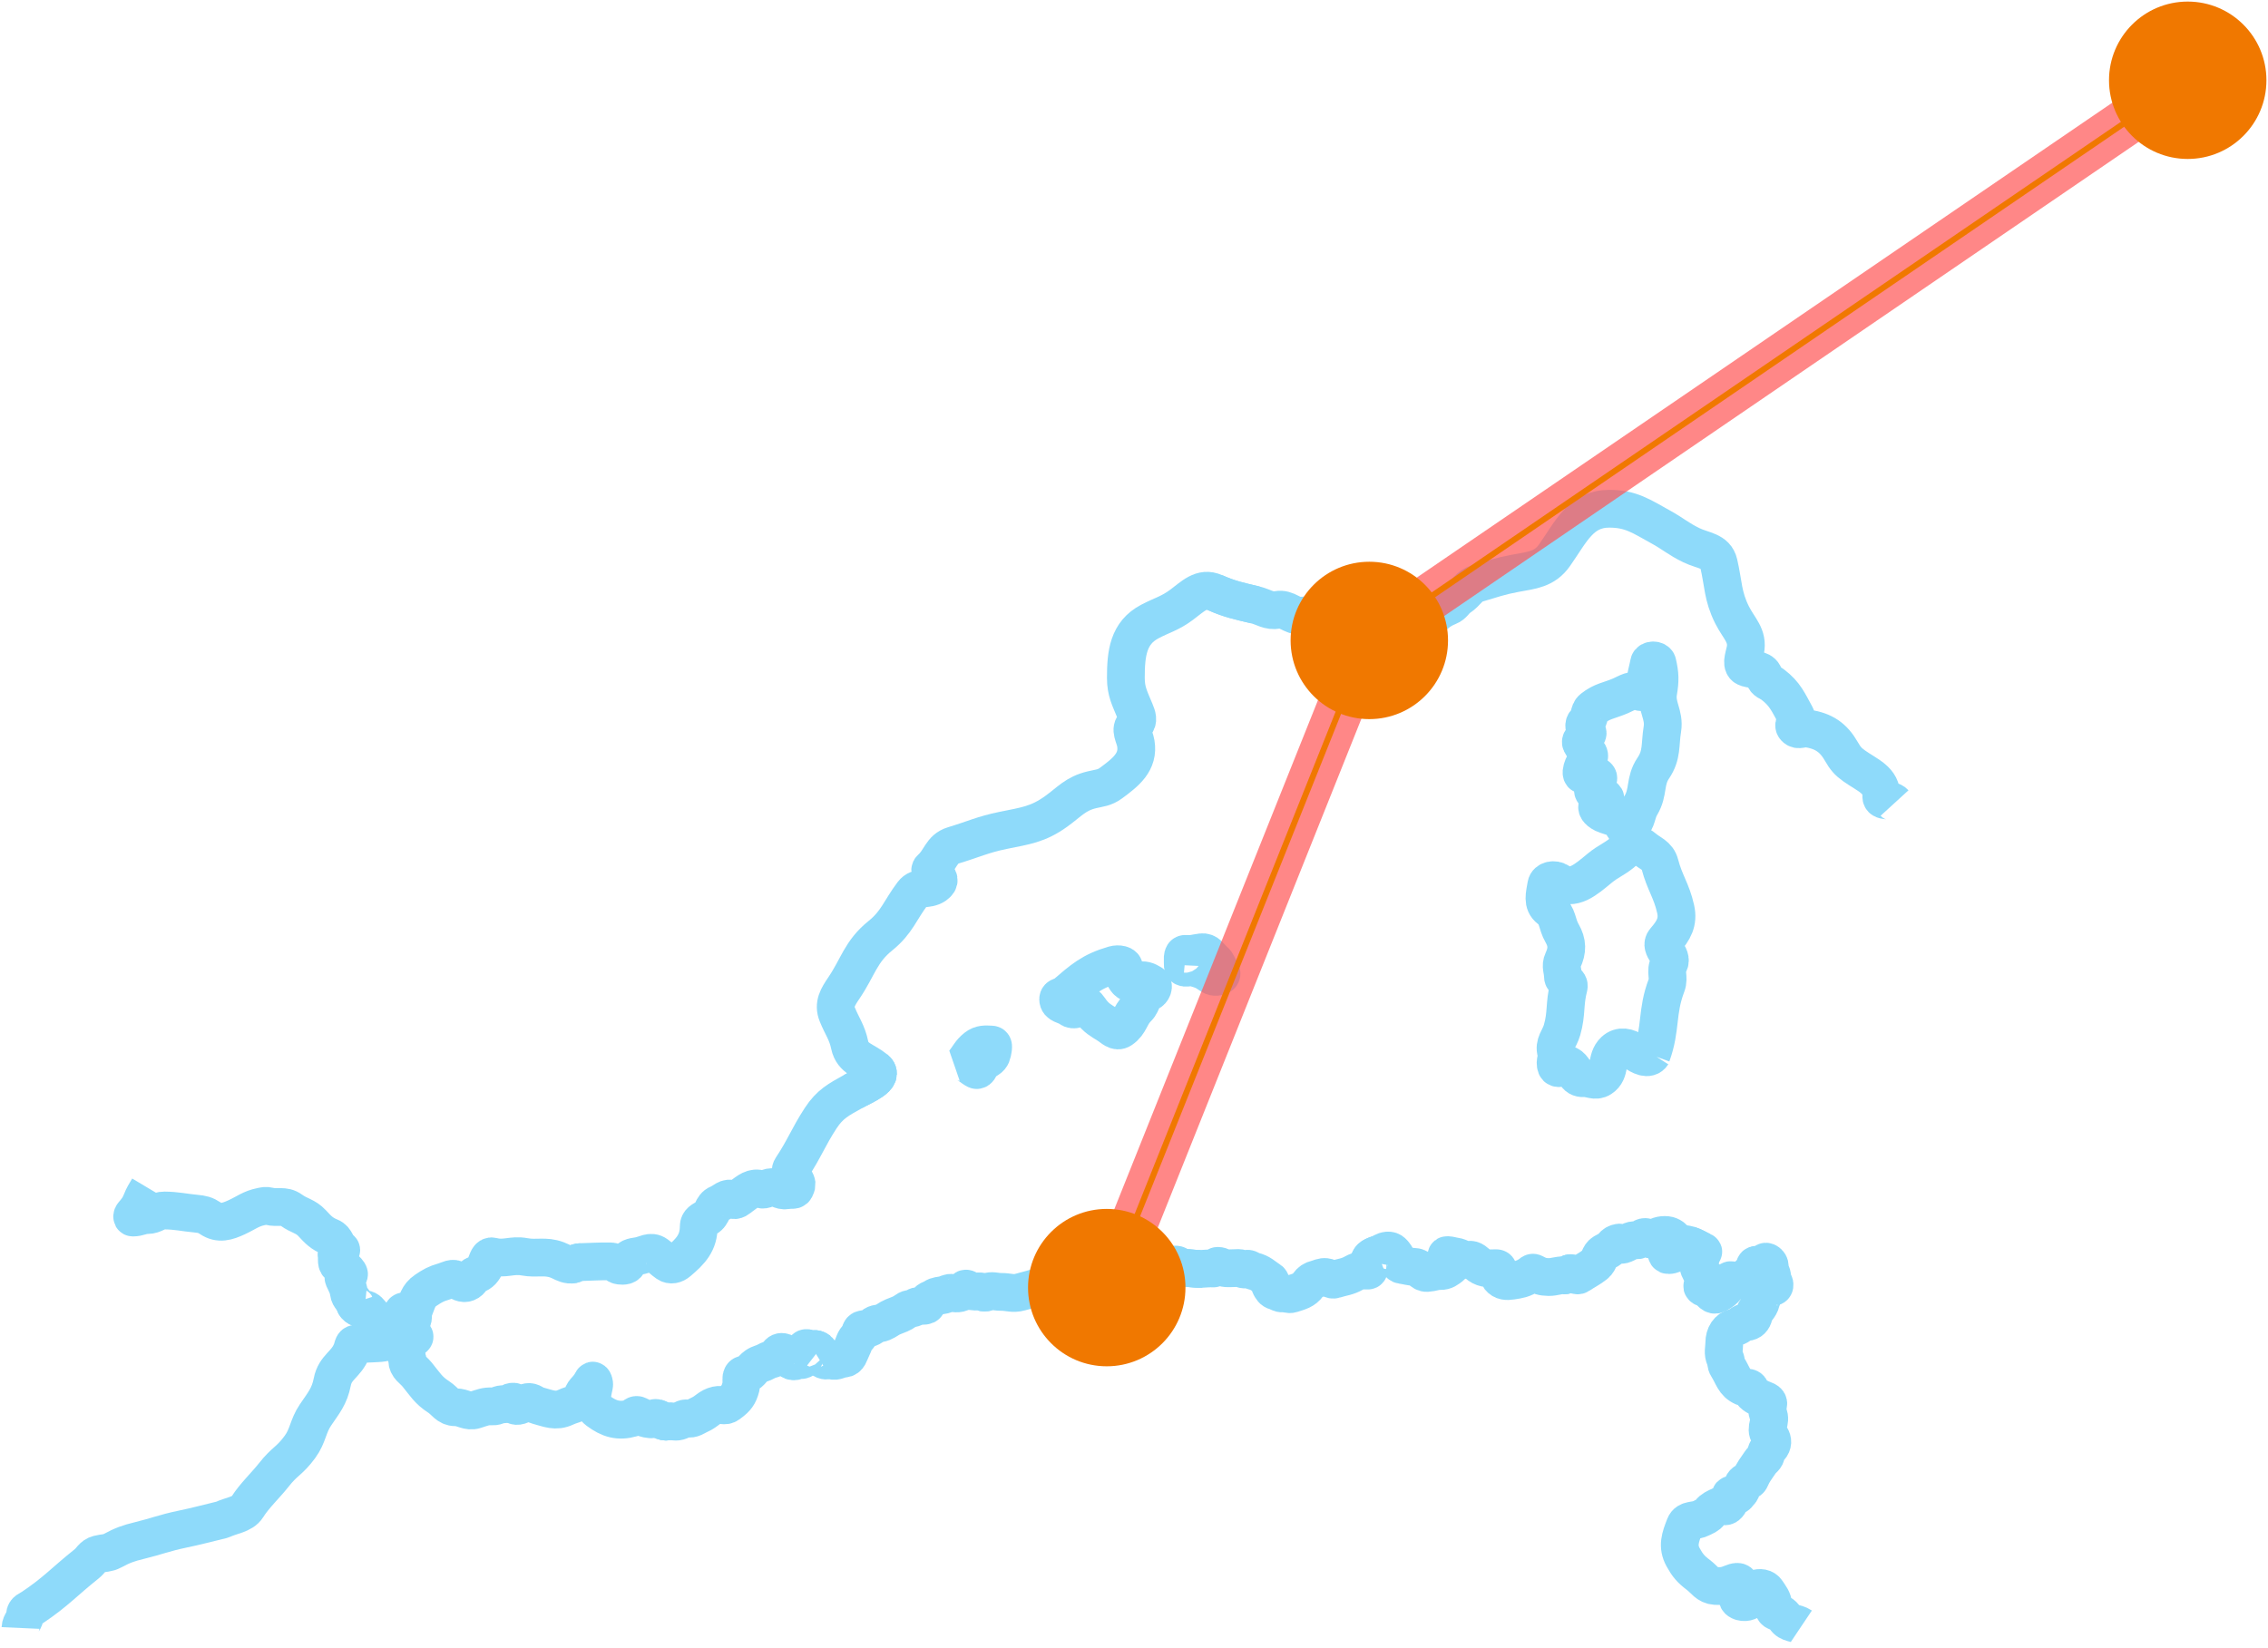 <?xml version="1.0" standalone="no"?>
<!-- Generator: OCAD -->
<!DOCTYPE svg PUBLIC "-//W3C//DTD SVG 20010904//EN"
"http://www.w3.org/TR/2001/REC-SVG-20010904/DTD/svg10.dtd">
<svg id="mainMap" width="72.039cm" height="52.372cm" viewBox="0 0 720.39 523.72" style="fill:none;stroke-width:0;fill-rule:evenodd" xmlns:xlink="http://www.w3.org/1999/xlink" xmlns="http://www.w3.org/2000/svg" >
<desc>Map</desc>
<g id="scaleTransform" transform="scale(1)">
<g id="mainMapContent">
<!-- map fill color -->
<rect id="mapBg" x="-100%" y="-100%" width="200%" height="200%" fill="none" />
<g>
<clipPath id="Clip" fill="none" stroke="none">
<rect x="0" y="0" width="720.39" height="523.72" fill="none" />
</clipPath>
<g clip-path="url(#Clip)">
<g opacity="1.00">
</g>
<g opacity="1.00">
</g>
<g opacity="1.00">
</g>
<g opacity="1.00">
</g>
<g opacity="1.00">
</g>
<g opacity="1.00">
</g>
<g opacity="1.00">
</g>
<g opacity="1.00">
</g>
<g opacity="1.00">
<g id="603.000 Stream large 1000" >
<g stroke="rgb(142,218,250)">
<g stroke-width="12.00"
style="stroke-linejoin:bevel"
>
<path 
d="M6.50,517.22
C6.58,515.44 7.96,514.80 7.96,513.02
C7.96,511.74 9.16,511.47 10.22,510.76
C17.61,505.85 20.56,502.38 27.51,496.86
C29.02,495.66 29.36,494.27 31.22,493.79
C33.03,493.32 34.11,493.54 35.75,492.66
C38.97,490.93 40.75,490.30 44.31,489.43
C49.70,488.11 52.29,487.00 57.72,485.87
C62.92,484.79 65.48,484.03 70.65,482.80
C73.24,481.50 77.05,481.23 78.57,478.76
C80.67,475.35 84.50,471.74 86.97,468.59
C90.46,464.13 91.94,464.25 95.28,459.68
C97.91,456.08 97.72,453.22 100.22,449.52
C102.84,445.65 104.65,443.61 105.55,439.02
C106.48,434.28 109.89,433.64 111.69,429.16
C112.31,427.62 111.98,426.73 113.63,426.90
C114.56,427.00 117.06,426.92 117.99,426.85
C120.70,426.64 122.59,426.95 124.56,425.07
C125.89,423.81 127.24,424.28 129.07,424.25
C130.09,424.23 132.28,424.25 131.53,424.94
C130.10,426.26 128.52,426.82 128.52,428.77
C128.52,430.12 129.34,430.70 129.34,432.05
" />
</g>
<g stroke-width="12.00"
style="stroke-linejoin:bevel"
>
<path 
d="M128.52,428.77
C128.52,430.12 129.34,430.70 129.34,432.05
C129.34,434.30 131.07,434.96 132.49,436.70
C134.99,439.75 136.01,441.67 139.33,443.81
C141.43,445.17 142.16,447.09 144.66,447.09
C147.20,447.09 148.54,448.69 150.96,447.92
C153.09,447.25 154.20,446.69 156.43,446.82
C157.93,446.90 158.63,445.95 160.12,446.14
C161.36,446.29 161.89,445.22 163.13,445.32
C163.76,445.37 163.32,446.64 163.95,446.68
C165.51,446.77 166.11,445.68 167.65,445.45
C168.97,445.25 169.50,446.21 170.79,446.55
C174.23,447.47 176.46,448.61 179.68,447.09
C182.19,445.91 184.24,446.15 184.99,443.48
C185.40,441.84 186.77,441.49 188.16,438.75
C188.43,438.23 188.84,439.54 188.71,440.12
C188.01,443.31 187.32,446.24 189.94,448.19
C193.49,450.83 196.50,451.72 200.75,450.51
C201.39,449.98 201.89,449.26 202.64,449.63
C204.18,450.39 205.03,450.79 206.74,450.93
C207.47,450.99 207.82,450.32 208.52,450.52
C209.96,450.92 210.62,451.90 212.08,451.62
" />
</g>
<g stroke-width="12.00"
style="stroke-linejoin:bevel"
>
<path 
d="M208.52,450.52
C209.96,450.92 210.62,451.90 212.08,451.62
C213.45,451.35 214.22,451.91 215.57,451.55
C216.68,451.25 217.17,450.44 218.30,450.66
C219.93,450.97 220.75,450.10 222.27,449.43
C224.53,448.43 225.26,446.96 227.67,446.42
C229.12,446.09 230.17,446.97 231.36,446.08
C233.23,444.68 234.34,443.78 235.06,441.56
C235.49,440.25 235.54,439.52 235.47,438.14
C235.44,437.47 235.69,436.71 236.36,436.71
C238.24,436.71 238.64,435.03 240.19,433.97
C241.38,433.16 242.23,433.21 243.47,432.47
C244.82,431.67 246.24,431.98 246.89,430.55
C247.21,429.85 247.77,429.41 248.53,429.53
C249.77,429.72 249.94,430.80 250.72,431.78
C251.19,432.38 251.75,432.61 252.50,432.47
C253.13,432.35 253.10,431.55 253.73,431.44
C254.22,431.35 254.36,432.26 254.82,432.06
C255.72,431.66 255.72,430.70 255.58,429.73
C255.50,429.14 255.40,428.41 255.99,428.29
C256.92,428.10 257.51,429.28 258.31,428.77
C258.90,428.40 259.47,428.68 260.02,429.11
" />
</g>
<g stroke-width="12.00"
style="stroke-linejoin:bevel"
>
<path 
d="M258.31,428.77
C258.90,428.40 259.47,428.68 260.02,429.11
C260.59,429.56 260.59,430.09 260.64,430.82
C260.69,431.50 261.10,431.87 261.73,432.12
C262.65,432.48 263.24,432.00 264.19,432.26
C265.68,432.68 266.47,431.73 268.02,431.65
C269.60,431.56 269.76,429.97 270.49,428.57
C271.31,427.00 271.29,425.85 272.61,424.67
C273.43,423.94 272.97,422.56 274.04,422.34
C275.41,422.06 276.31,422.13 277.33,421.18
C278.26,420.31 279.17,420.65 280.34,420.16
C281.72,419.58 282.24,418.96 283.62,418.38
C285.36,417.65 286.35,417.45 287.86,416.32
C288.87,415.57 289.76,415.94 290.80,415.23
C292.08,414.35 294.44,415.55 294.49,414.00
C294.53,412.91 295.71,412.90 296.61,412.29
C297.69,411.55 298.49,411.70 299.76,411.40
C300.85,411.14 301.39,410.57 302.49,410.78
C304.09,411.09 305.56,411.02 306.39,409.62
C306.57,409.31 306.99,409.34 307.28,409.55
C308.38,410.37 309.26,410.40 310.63,410.31
C311.75,410.23 312.40,410.94 313.44,410.51
" />
</g>
<g stroke-width="12.00"
style="stroke-linejoin:bevel"
>
<path 
d="M310.63,410.31
C311.75,410.23 312.40,410.94 313.44,410.51
C315.11,409.82 316.15,410.46 317.95,410.44
C320.39,410.42 321.69,411.17 324.04,410.51
C326.84,409.73 328.27,409.44 331.01,408.46
C331.72,408.21 332.12,408.00 332.86,408.12
C333.84,408.28 333.72,409.77 334.71,409.76
C337.29,409.73 338.74,409.78 341.07,408.66
C342.29,408.07 342.39,407.03 343.60,406.41
C344.66,405.87 344.86,405.02 345.99,404.63
C346.56,404.43 346.35,403.46 346.95,403.47
C348.37,403.48 349.76,403.14 350.37,404.42
C350.70,405.11 351.12,405.70 351.88,405.59
C353.46,405.36 355.52,406.07 355.71,404.49
C355.79,403.85 356.49,403.75 357.14,403.74
C357.82,403.73 358.10,404.24 358.78,404.22
C360.35,404.18 361.33,405.36 362.68,404.56
C364.51,403.48 365.87,404.16 367.88,403.47
C368.70,403.19 368.80,402.31 369.66,402.24
C371.17,402.11 371.90,401.76 373.42,401.76
C374.41,401.76 374.69,402.78 375.68,402.78
C378.06,402.78 379.25,403.23 381.63,403.12
" />
</g>
<g stroke-width="12.00"
style="stroke-linejoin:bevel"
>
<path 
d="M375.68,402.78
C378.06,402.78 379.25,403.23 381.63,403.12
C383.16,403.05 383.93,402.94 385.46,402.99
C386.09,403.01 386.18,402.16 386.82,402.17
C387.93,402.18 388.38,402.86 389.49,402.92
C391.05,403.00 391.83,402.85 393.39,402.85
C394.36,402.85 394.92,403.62 395.78,403.19
C396.62,402.77 397.13,403.60 398.04,403.81
C400.43,404.35 401.32,405.49 403.38,406.82
C403.93,407.18 403.12,407.89 403.44,408.46
C403.93,409.34 404.24,410.00 405.22,410.24
C406.11,410.46 406.50,411.01 407.41,410.92
C408.58,410.80 409.23,411.43 410.35,411.06
C412.62,410.30 414.16,410.06 415.55,408.12
C416.30,407.08 416.98,406.65 418.22,406.34
C419.36,406.05 419.92,405.60 421.09,405.72
C422.27,405.84 422.83,406.85 423.96,406.48
C426.43,405.68 427.87,405.71 430.12,404.42
C431.66,403.54 432.72,403.64 434.49,403.67
C434.93,403.68 434.97,402.86 434.63,402.58
C434.10,402.13 434.72,401.55 434.84,400.87
C435.10,399.37 436.36,398.99 437.78,398.47
" />
</g>
<g stroke-width="12.00"
style="stroke-linejoin:bevel"
>
<path 
d="M434.84,400.87
C435.10,399.37 436.36,398.99 437.78,398.47
C438.97,398.03 439.46,397.44 440.72,397.31
C442.03,397.17 442.65,398.14 443.39,399.23
C444.13,400.31 444.00,401.72 445.30,401.89
C446.92,402.10 447.71,402.45 449.34,402.51
C451.10,402.58 451.54,404.52 453.30,404.42
C455.01,404.32 455.83,403.78 457.54,403.81
C459.01,403.83 459.72,403.19 460.89,402.30
C461.44,401.88 461.76,400.95 461.17,400.59
C460.37,400.11 458.80,398.71 459.73,398.75
C460.70,398.79 461.16,399.04 462.13,399.16
C463.92,399.39 464.72,400.54 466.50,400.25
C467.98,400.01 468.62,401.10 469.85,401.96
C471.65,403.22 473.06,402.92 475.26,402.92
C476.50,402.92 475.50,404.89 476.28,405.86
C477.29,407.12 478.58,407.13 480.18,406.89
C482.52,406.54 483.81,406.32 485.79,405.04
C486.32,404.70 486.68,404.12 487.23,404.42
C488.93,405.34 489.95,405.70 491.88,405.72
C493.86,405.74 494.82,405.09 496.80,405.18
C497.77,405.23 498.16,404.40 499.13,404.49
" />
</g>
<g stroke-width="12.00"
style="stroke-linejoin:bevel"
>
<path 
d="M496.80,405.18
C497.77,405.23 498.16,404.40 499.13,404.49
C500.13,404.58 500.76,405.61 501.59,405.04
C503.62,403.66 504.80,403.21 506.72,401.69
C508.17,400.55 507.81,398.88 509.39,397.93
C510.56,397.23 511.34,397.07 512.19,396.01
C512.80,395.25 513.34,394.95 514.31,394.78
C514.80,394.69 514.86,395.59 515.34,395.46
C517.14,394.96 517.93,393.78 519.78,394.03
C520.97,394.19 521.39,392.97 522.59,393.00
C523.53,393.03 524.03,394.16 524.84,393.69
C526.49,392.73 527.53,392.22 529.43,392.39
C530.49,392.49 532.25,393.51 531.41,394.16
C530.50,394.86 529.61,395.15 529.49,396.29
C529.39,397.29 528.97,398.76 529.97,398.75
C531.21,398.74 531.75,398.15 532.98,397.99
C533.61,397.91 533.48,396.45 532.85,396.42
C532.28,396.40 532.02,395.81 531.48,396.01
C531.24,396.10 531.04,395.52 531.27,395.40
C532.23,394.90 532.95,394.48 533.94,394.92
C534.89,395.34 535.48,395.22 536.47,395.53
C538.34,396.11 539.11,396.82 540.92,397.58
" />
</g>
<g stroke-width="12.00"
style="stroke-linejoin:bevel"
>
<path 
d="M536.47,395.53
C538.34,396.11 539.11,396.82 540.92,397.58
C541.33,397.75 540.38,398.27 539.96,398.13
C539.40,397.94 538.21,398.66 538.73,398.95
C539.30,399.27 540.57,399.25 540.16,399.77
C538.53,401.84 539.97,404.50 542.08,406.07
C542.67,406.51 542.81,407.84 542.08,407.91
C541.44,407.97 540.35,408.39 540.78,408.87
C541.24,409.40 541.94,408.98 542.42,409.49
C543.35,410.48 544.16,411.83 545.36,411.19
C547.34,410.14 548.47,409.22 549.19,407.09
C549.31,406.74 549.82,406.55 550.08,406.82
C550.78,407.55 551.60,406.76 552.61,406.75
C553.96,406.73 554.52,405.93 555.48,404.97
C556.05,404.40 557.03,404.67 557.19,403.88
C557.37,403.02 557.08,401.73 557.95,401.83
C559.06,401.96 559.70,401.59 560.61,400.94
C560.99,400.67 561.38,400.96 561.71,401.28
C562.54,402.08 561.76,403.12 562.39,404.08
C563.19,405.31 562.77,406.30 563.49,407.57
C563.75,408.03 563.73,408.77 563.21,408.87
C560.87,409.33 559.90,411.12 559.38,413.45
" />
</g>
<g stroke-width="12.00"
style="stroke-linejoin:bevel"
>
<path 
d="M563.21,408.87
C560.87,409.33 559.90,411.12 559.38,413.45
C558.94,415.41 557.51,415.94 557.06,417.90
C556.78,419.11 556.04,419.96 554.80,420.02
C553.21,420.09 552.72,421.28 551.18,421.66
C548.84,422.23 547.71,424.17 547.69,426.58
C547.67,428.61 547.14,429.79 547.96,431.64
C548.40,432.63 548.12,433.33 548.71,434.24
C550.49,436.99 550.76,439.39 553.77,440.67
C554.62,441.03 555.63,440.56 555.96,441.43
C556.58,443.06 557.68,443.54 559.25,444.30
C560.35,444.83 561.92,445.02 561.64,446.21
C561.36,447.41 561.10,448.18 561.64,449.29
C562.78,451.66 560.43,453.74 561.98,455.86
C562.76,456.92 563.24,457.85 562.73,459.07
C562.23,460.27 560.96,460.51 560.96,461.81
C560.96,463.15 559.85,463.49 559.11,464.61
C557.77,466.64 556.90,467.57 555.96,469.81
C555.59,470.68 554.65,470.44 553.98,471.11
C553.04,472.05 553.53,473.23 552.54,474.12
C552.12,474.49 552.07,474.86 551.59,475.14
C550.93,475.53 549.77,474.38 549.67,475.14
C549.49,476.50 549.59,477.52 548.51,478.36
C547.75,478.95 546.95,478.03 546.11,478.49
C544.83,479.19 543.99,479.40 543.10,480.55
C542.32,481.56 541.57,481.72 540.44,482.32
C538.40,483.41 536.02,482.56 535.17,484.72
C533.70,488.47 532.68,491.24 534.62,494.77
C536.05,497.37 537.11,498.59 539.48,500.38
C541.53,501.93 542.31,503.71 544.88,503.87
C547.01,504.00 548.18,503.82 550.15,502.98
C551.06,502.59 552.59,502.19 552.61,503.18
C552.64,504.93 552.42,505.81 551.93,507.49
C551.67,508.39 552.78,508.91 553.71,509.00
C555.27,509.15 556.01,508.34 557.33,507.49
C558.25,506.89 556.55,505.09 557.60,504.76
C559.02,504.30 560.42,504.40 561.23,505.65
C562.28,507.27 563.09,508.10 563.28,510.02
C563.36,510.84 563.28,511.60 564.03,511.94
C565.34,512.53 566.21,512.77 566.97,513.99
C568.21,515.97 570.23,515.36 572.17,516.66
" />
</g>
<g stroke-width="12.00"
style="stroke-linejoin:bevel"
>
<path 
d="M47.14,377.50
C46.15,379.16 45.60,379.97 44.89,381.77
C44.16,383.61 43.47,384.40 42.20,385.92
C41.97,386.20 41.84,386.82 42.20,386.82
C44.07,386.82 44.93,386.04 46.80,386.04
C49.03,386.04 49.96,384.56 52.19,384.58
C56.25,384.62 58.25,385.21 62.30,385.59
C64.18,385.77 65.23,385.99 66.80,387.05
C69.59,388.94 72.16,388.13 75.22,386.71
C78.29,385.29 79.66,384.01 82.97,383.34
C83.94,383.14 84.49,382.99 85.45,383.23
C88.23,383.94 90.20,382.77 92.52,384.46
C95.05,386.31 97.02,386.32 99.15,388.62
C101.11,390.74 102.21,391.92 104.88,393.00
C106.80,393.78 106.57,395.72 108.25,396.93
C108.98,397.46 106.73,397.85 106.90,398.73
C107.16,400.11 106.58,401.64 107.91,402.10
C109.39,402.62 111.94,405.21 110.38,405.13
C109.74,405.10 108.89,405.57 109.15,406.15
C109.96,407.93 110.56,408.81 110.83,410.75
C111.02,412.17 112.07,412.54 112.52,413.90
C113.00,415.36 114.25,415.76 115.78,415.92
" />
</g>
<g stroke-width="12.00"
style="stroke-linejoin:bevel"
>
<path 
d="M112.52,413.90
C113.00,415.36 114.25,415.76 115.78,415.92
C116.96,416.04 117.32,416.86 118.14,417.72
C119.18,418.81 119.67,419.78 121.17,419.96
C122.35,420.10 122.42,421.33 123.53,421.76
C124.50,422.14 125.09,421.32 125.89,420.64
C126.39,420.22 126.83,420.38 127.46,420.19
C128.88,419.77 126.90,416.85 128.36,416.59
C129.25,416.43 130.12,417.04 130.16,417.94
C130.19,418.57 129.75,419.48 130.38,419.51
C131.70,419.58 130.88,417.59 131.39,416.37
C132.55,413.62 132.74,411.63 135.21,409.96
C137.32,408.53 138.49,407.86 140.94,407.16
C142.59,406.69 143.83,405.69 145.21,406.71
C146.38,407.57 147.57,408.05 148.80,407.27
C149.88,406.59 149.83,405.40 151.05,405.02
C152.81,404.47 153.55,403.44 154.31,401.76
C154.86,400.54 155.15,398.84 156.44,399.18
C160.35,400.22 162.57,398.55 166.55,399.29
C170.68,400.05 173.06,398.83 177.00,400.30
C178.57,400.89 179.26,401.58 180.93,401.76
C182.35,401.92 182.99,401.01 184.42,400.98
" />
</g>
<g stroke-width="12.00"
style="stroke-linejoin:bevel"
>
<path 
d="M180.93,401.76
C182.35,401.92 182.99,401.01 184.42,400.98
C188.24,400.89 190.14,400.69 193.96,400.75
C195.25,400.77 195.60,401.94 196.88,402.10
C197.94,402.24 199.38,402.16 199.36,401.09
C199.34,399.56 201.09,399.29 202.61,399.07
C204.98,398.73 206.65,397.20 208.57,398.62
C209.96,399.64 210.52,400.33 211.94,401.31
C213.10,402.10 214.35,401.77 215.42,400.87
C219.39,397.52 221.94,394.83 221.94,389.63
C221.94,388.17 223.12,387.63 224.41,386.94
C226.49,385.83 226.04,383.32 228.23,382.44
C229.93,381.76 231.05,380.13 232.61,381.09
C233.63,381.72 234.45,380.78 235.42,380.08
C237.58,378.52 239.20,376.93 241.71,377.84
C243.00,378.31 243.71,377.18 245.08,377.16
C247.01,377.13 247.89,378.48 249.80,378.17
C252.29,377.76 252.39,378.73 253.05,376.29
C252.74,374.11 250.25,372.85 251.47,371.02
C255.53,364.93 256.69,361.35 260.69,355.22
C263.60,350.77 266.32,349.38 270.96,346.79
C274.47,344.83 281.18,342.23 278.07,339.68
" />
</g>
<g stroke-width="12.00"
style="stroke-linejoin:bevel"
>
<path 
d="M270.96,346.79
C274.47,344.83 281.18,342.23 278.07,339.68
C274.61,336.85 270.82,336.42 269.90,332.04
C269.04,327.93 267.53,326.19 265.95,322.30
C264.64,319.08 266.11,316.75 268.06,313.87
C272.60,307.16 273.35,302.35 279.65,297.27
C284.91,293.02 285.85,289.24 289.92,283.84
C291.75,281.42 294.53,282.93 297.03,281.21
C300.72,278.57 294.09,277.37 295.72,275.94
C298.80,273.24 298.91,269.75 302.83,268.57
C309.15,266.67 312.16,265.14 318.63,263.82
C325.65,262.38 329.68,261.96 335.49,257.77
C339.78,254.67 341.66,252.15 346.81,250.92
C349.31,250.32 350.80,250.33 352.87,248.81
C357.67,245.27 361.75,242.05 360.77,236.17
C360.37,233.78 358.71,231.74 360.51,230.11
C361.76,228.98 361.15,227.46 360.51,225.90
C358.85,221.85 357.61,219.73 357.61,215.36
C357.61,207.57 358.35,201.07 365.25,197.45
C369.26,195.35 371.63,194.88 375.26,192.18
C378.88,189.50 381.69,186.40 385.80,188.23
C390.73,190.42 393.46,190.91 398.70,192.18
" />
</g>
<g stroke-width="12.00"
style="stroke-linejoin:bevel"
>
<path 
d="M385.80,188.23
C390.73,190.42 393.46,190.91 398.70,192.18
C401.53,192.87 402.94,194.27 405.81,193.76
C408.81,193.23 410.15,195.73 413.19,195.61
C415.62,195.51 419.23,195.03 418.98,197.45
C418.82,199.01 418.81,200.64 420.30,201.14
C425.68,202.93 428.34,205.31 433.99,204.83
C438.03,204.49 439.95,203.43 444.00,203.25
C446.67,203.13 448.07,203.06 450.59,202.19
C452.51,201.53 451.37,198.96 452.96,197.71
C455.69,195.56 456.83,193.98 460.07,192.71
C461.74,192.05 461.99,190.79 463.49,189.81
C465.95,188.22 466.48,186.16 469.29,185.34
C474.00,183.96 476.32,183.07 481.14,182.17
C486.61,181.15 490.58,180.93 493.78,176.38
C499.03,168.92 502.05,161.63 511.17,161.63
C518.10,161.63 521.42,164.08 527.50,167.42
C531.47,169.60 533.16,171.25 537.24,173.22
C541.00,175.04 544.99,174.94 545.93,179.01
C547.45,185.58 547.14,189.30 550.15,195.34
C552.31,199.67 555.34,201.94 554.36,206.67
C553.91,208.85 552.76,211.58 554.89,212.20
C557.29,212.89 560.01,212.64 560.42,215.10
C560.65,216.50 561.92,216.61 563.05,217.47
C567.01,220.47 568.03,223.12 570.43,227.48
C571.14,228.77 569.18,230.07 570.17,231.16
C571.24,232.33 572.56,231.17 574.12,231.43
C579.28,232.27 582.33,234.26 584.92,238.80
C586.11,240.87 586.93,241.89 588.87,243.28
C593.12,246.32 597.79,247.81 597.56,253.03
C597.48,254.91 600.50,253.74 601.77,255.13
" />
</g>
<g stroke-width="12.00"
style="stroke-linejoin:bevel"
>
<path 
d="M524.60,335.18
C527.70,326.68 526.11,321.51 529.34,313.05
C530.32,310.47 528.78,308.61 530.13,306.20
C531.59,303.59 526.84,301.09 528.81,298.83
C531.59,295.64 533.16,292.95 532.24,288.82
C530.93,282.93 528.75,280.44 527.23,274.60
C526.48,271.72 524.22,271.28 521.97,269.33
C520.20,267.80 517.89,268.53 516.17,270.12
C513.23,272.84 511.09,273.36 508.01,275.91
C503.82,279.37 499.54,283.26 495.10,280.13
C493.76,279.19 491.41,279.57 491.15,281.18
C490.66,284.23 489.75,286.95 492.20,288.82
C494.94,290.90 494.42,293.48 496.15,296.46
C497.89,299.47 497.90,302.00 496.42,305.15
C495.57,306.96 496.42,308.15 496.42,310.15
C496.42,311.71 498.66,312.07 498.26,313.58
C496.85,318.94 497.70,321.95 496.15,327.27
C495.33,330.10 493.45,331.58 494.31,334.39
C494.83,336.10 493.65,337.20 494.31,338.86
C494.66,339.75 496.03,339.29 496.68,338.60
C497.88,337.32 499.72,339.34 500.37,340.97
C500.83,342.11 501.77,342.61 503.00,342.55
C505.21,342.44 506.67,343.75 508.53,342.55
C511.78,340.46 509.94,336.52 512.75,333.86
C514.59,332.12 517.03,332.62 519.07,334.12
C520.95,335.50 523.60,336.88 524.86,334.91
" />
</g>
<g stroke-width="12.00"
style="stroke-linejoin:bevel"
>
<path 
d="M509.32,258.53
C512.04,259.75 514.76,259.63 515.64,262.48
C515.92,263.39 517.33,263.14 518.02,262.48
C520.13,260.46 519.68,258.40 521.18,255.90
C523.75,251.61 522.32,248.18 525.13,244.04
C527.98,239.83 527.21,236.68 528.02,231.66
C528.78,226.95 525.90,224.51 526.71,219.81
C527.33,216.17 527.28,214.18 526.44,210.59
C526.20,209.57 524.01,209.56 523.81,210.59
C523.27,213.33 522.75,214.66 522.49,217.44
C522.38,218.57 521.96,220.26 520.91,219.81
C518.54,218.79 516.97,220.12 514.59,221.13
C511.08,222.62 508.90,222.71 505.90,225.08
C504.42,226.25 505.24,228.09 503.79,229.29
C502.81,230.10 503.16,231.55 504.06,232.45
C505.23,233.62 501.52,234.64 502.21,236.14
C503.12,238.12 505.89,239.65 504.32,241.15
C502.84,242.56 501.31,246.71 503.27,246.15
C505.00,245.66 508.57,246.30 507.48,247.73
C506.44,249.10 505.07,251.39 506.69,251.95
C508.04,252.41 510.89,253.44 509.59,254.05
C508.20,254.70 505.35,256.55 509.32,258.53
C512.04,259.75 514.76,259.63 515.64,262.48
" />
</g>
<g stroke-width="12.00"
style="stroke-linejoin:bevel"
>
<path 
d="M338.07,316.13
C343.77,311.25 346.62,308.59 353.83,306.51
C355.12,306.14 357.36,306.38 356.98,307.67
C356.52,309.24 356.90,310.40 357.97,311.64
C358.92,312.74 360.22,312.07 361.61,311.64
C363.23,311.14 364.32,311.59 365.76,312.47
C366.76,313.08 366.04,314.90 364.93,315.29
C362.60,316.10 363.04,318.54 361.28,320.26
C358.84,322.64 358.97,325.14 356.15,327.05
C354.64,328.08 353.39,326.52 351.84,325.56
C349.60,324.16 348.33,323.49 346.70,321.42
C345.88,320.38 345.19,318.75 344.05,319.43
C342.54,320.33 341.15,321.31 339.74,320.26
C338.26,319.16 336.10,319.28 336.10,317.44
C336.10,316.48 337.29,316.65 338.07,316.13
C343.77,311.25 346.62,308.59 353.83,306.51
" />
</g>
<g stroke-width="12.00"
style="stroke-linejoin:bevel"
>
<path 
d="M306.20,337.56
C307.72,335.67 308.14,334.37 310.04,332.86
C311.62,331.61 312.97,331.78 314.98,331.87
C315.64,331.90 315.47,332.83 315.36,333.48
C315.14,334.79 314.99,335.74 313.87,336.45
C312.51,337.31 311.65,337.81 311.03,339.30
C310.85,339.73 310.46,340.12 310.04,339.92
C309.01,339.44 307.27,337.81 306.20,337.56
C307.72,335.67 308.14,334.37 310.04,332.86
" />
</g>
<g stroke-width="12.00"
style="stroke-linejoin:bevel"
>
<path 
d="M375.69,306.64
C375.76,305.17 375.27,302.93 376.60,303.05
C378.63,303.24 379.65,302.81 381.67,302.55
C383.55,302.31 384.20,303.91 385.63,305.15
C386.74,306.11 386.76,307.04 387.61,308.24
C388.01,308.81 388.23,309.67 387.61,309.98
C386.45,310.56 385.43,310.50 384.39,309.73
C382.52,308.35 381.32,307.97 379.07,307.38
C377.72,307.02 375.85,308.16 375.69,306.64
C375.76,305.17 375.27,302.93 376.60,303.05
" />
</g>
</g>
</g>
</g>
<g opacity="1.00">
</g>
<g opacity="1.00">
</g>
<g opacity="1.00">
</g>
<g opacity="1.00">
</g>
<g opacity="1.00">
</g>
<g opacity="1.00">
<g id="503.000 Cantonal boundary 600" >
<g stroke="rgb(0,0,0)">
</g>
</g>
</g>
<g opacity="1.00">
</g>
<g opacity="1.00">
</g>
<g opacity="1.00">
</g>
<g opacity="1.00">
</g>
<g opacity="1.00">
</g>
<g opacity="1.00">
</g>
<g opacity="0.70">
</g>
<g opacity="1.00">
</g>
<g opacity="0.70">
<g id="503.000 Cantonal boundary 13" >
<g stroke="rgb(255,84,84)">
<g stroke-width="15.00"
>
<path 
d="M685.69,31.63
L434.38,203.26
L348.57,417.79
" />
</g>
</g>
</g>
</g>
<g opacity="1.00">
</g>
<g opacity="1.00">
</g>
<g opacity="1.00">
</g>
<g opacity="1.00">
</g>
<g opacity="1.00">
</g>
<g opacity="1.00">
</g>
<g opacity="1.00">
<g id="503.000 Cantonal boundary 21" >
<g stroke="rgb(240,120,0)">
<g stroke-width="1.88"
style="stroke-linejoin:bevel"
>
<path 
d="M685.69,31.63
L434.38,203.26
L348.57,417.79
" />
</g>
</g>
</g>
<g id="713.001 Isolated tree 21" >
<g stroke="rgb(240,120,0)">
<circle cx="351.54" cy="409.08" r="25.00" fill="rgb(240,120,0)" />
<circle cx="434.94" cy="203.47" r="25.00" fill="rgb(240,120,0)" />
<circle cx="694.89" cy="25.50" r="25.00" fill="rgb(240,120,0)" />
</g>
</g>
</g>
<g opacity="1.00">
</g>
<g opacity="1.00">
</g>
<g opacity="1.00">
</g>
<g opacity="1.00">
</g>
<g opacity="1.00">
</g>
<g opacity="1.00">
</g>
<g opacity="1.00">
</g>
</g>
</g>
</g>
</g>
</svg>
